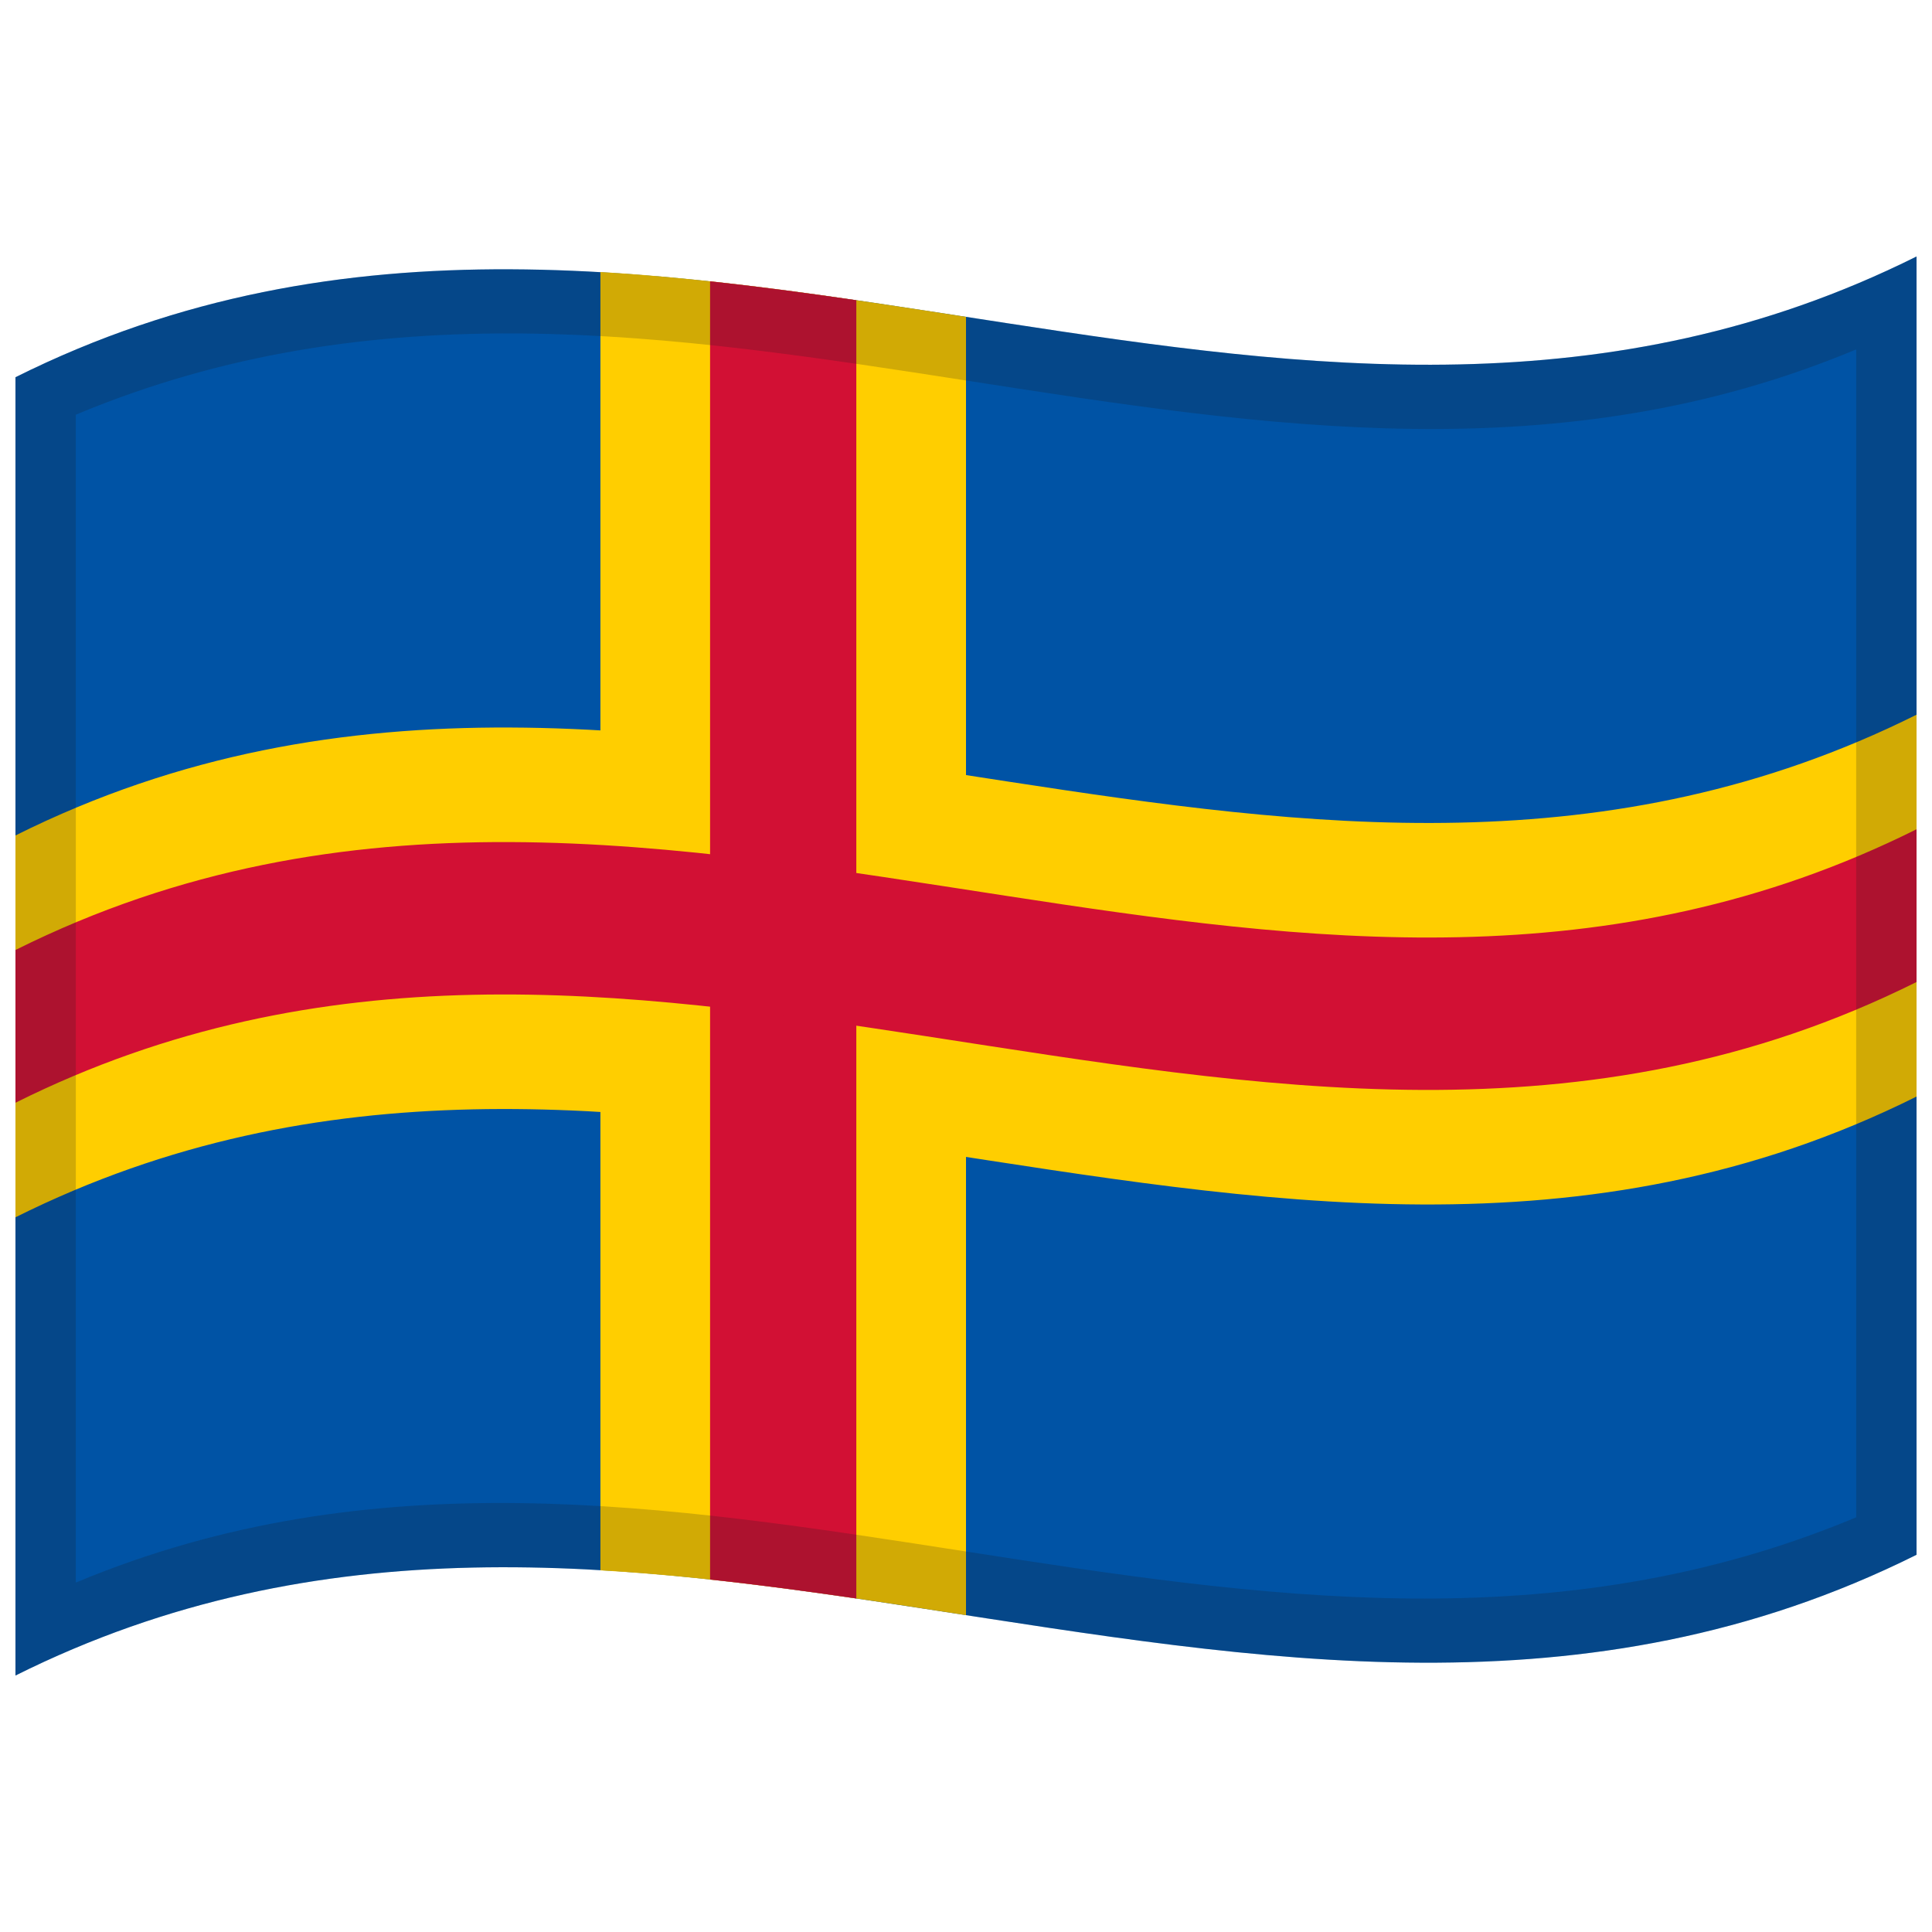 <svg xmlns="http://www.w3.org/2000/svg" viewBox="0 0 1000 1000">
  <defs/>
  <path fill="#0053A5" d="M8,195.25 C178.83,110.03 349.03,140.83 521.26,167.28 C676.47,191.12 833.42,211.85 992,132.75 L992,804.75 C821.17,889.97 650.97,859.17 478.74,832.72 C323.53,808.88 166.58,788.15 8,867.25 L8,195.25"/>
  <path fill="#FFCE00" d="M310.77,140.81 C373.22,144.46 435.65,154.04 500,164 L500,836 C437.56,826.33 375.1,816.57 310.77,812.81 L310.77,140.81"/>
  <path fill="#FFCE00" d="M8,432.43 C178.83,347.2 349.03,378.01 521.26,404.46 C676.47,428.3 833.42,449.03 992,369.93 L992,567.57 C821.17,652.8 650.97,621.99 478.74,595.54 C323.53,571.7 166.58,550.97 8,630.07 L8,432.43"/>
  <path fill="#D21034" d="M367.54,145.59 C392.52,148.28 417.49,151.62 443.23,155.38 L443.23,827.38 C418.25,823.73 393.27,820.36 367.54,817.59 L367.54,145.59"/>
  <path fill="#D21034" d="M8,491.72 C178.83,406.5 349.03,437.3 521.26,463.75 C676.47,487.59 833.42,508.32 992,429.22 L992,508.28 C821.17,593.5 650.97,562.7 478.74,536.25 C323.53,512.41 166.58,491.68 8,570.78 L8,491.72"/>
  <path fill="#1A1A1A" opacity="0.2" d="M8,195.25 C178.83,110.03 349.03,140.83 521.26,167.28 C676.47,191.12 833.42,211.85 992,132.75 L992,804.75 C821.17,889.97 650.97,859.17 478.74,832.72 C323.53,808.88 166.58,788.15 8,867.25 L8,195.25 M39.25,214.64 L39.25,819.14 C345.81,690.88 650.43,915.18 960.75,785.36 L960.75,180.86 C654.19,309.12 349.57,84.82 39.25,214.64"/>
</svg>

